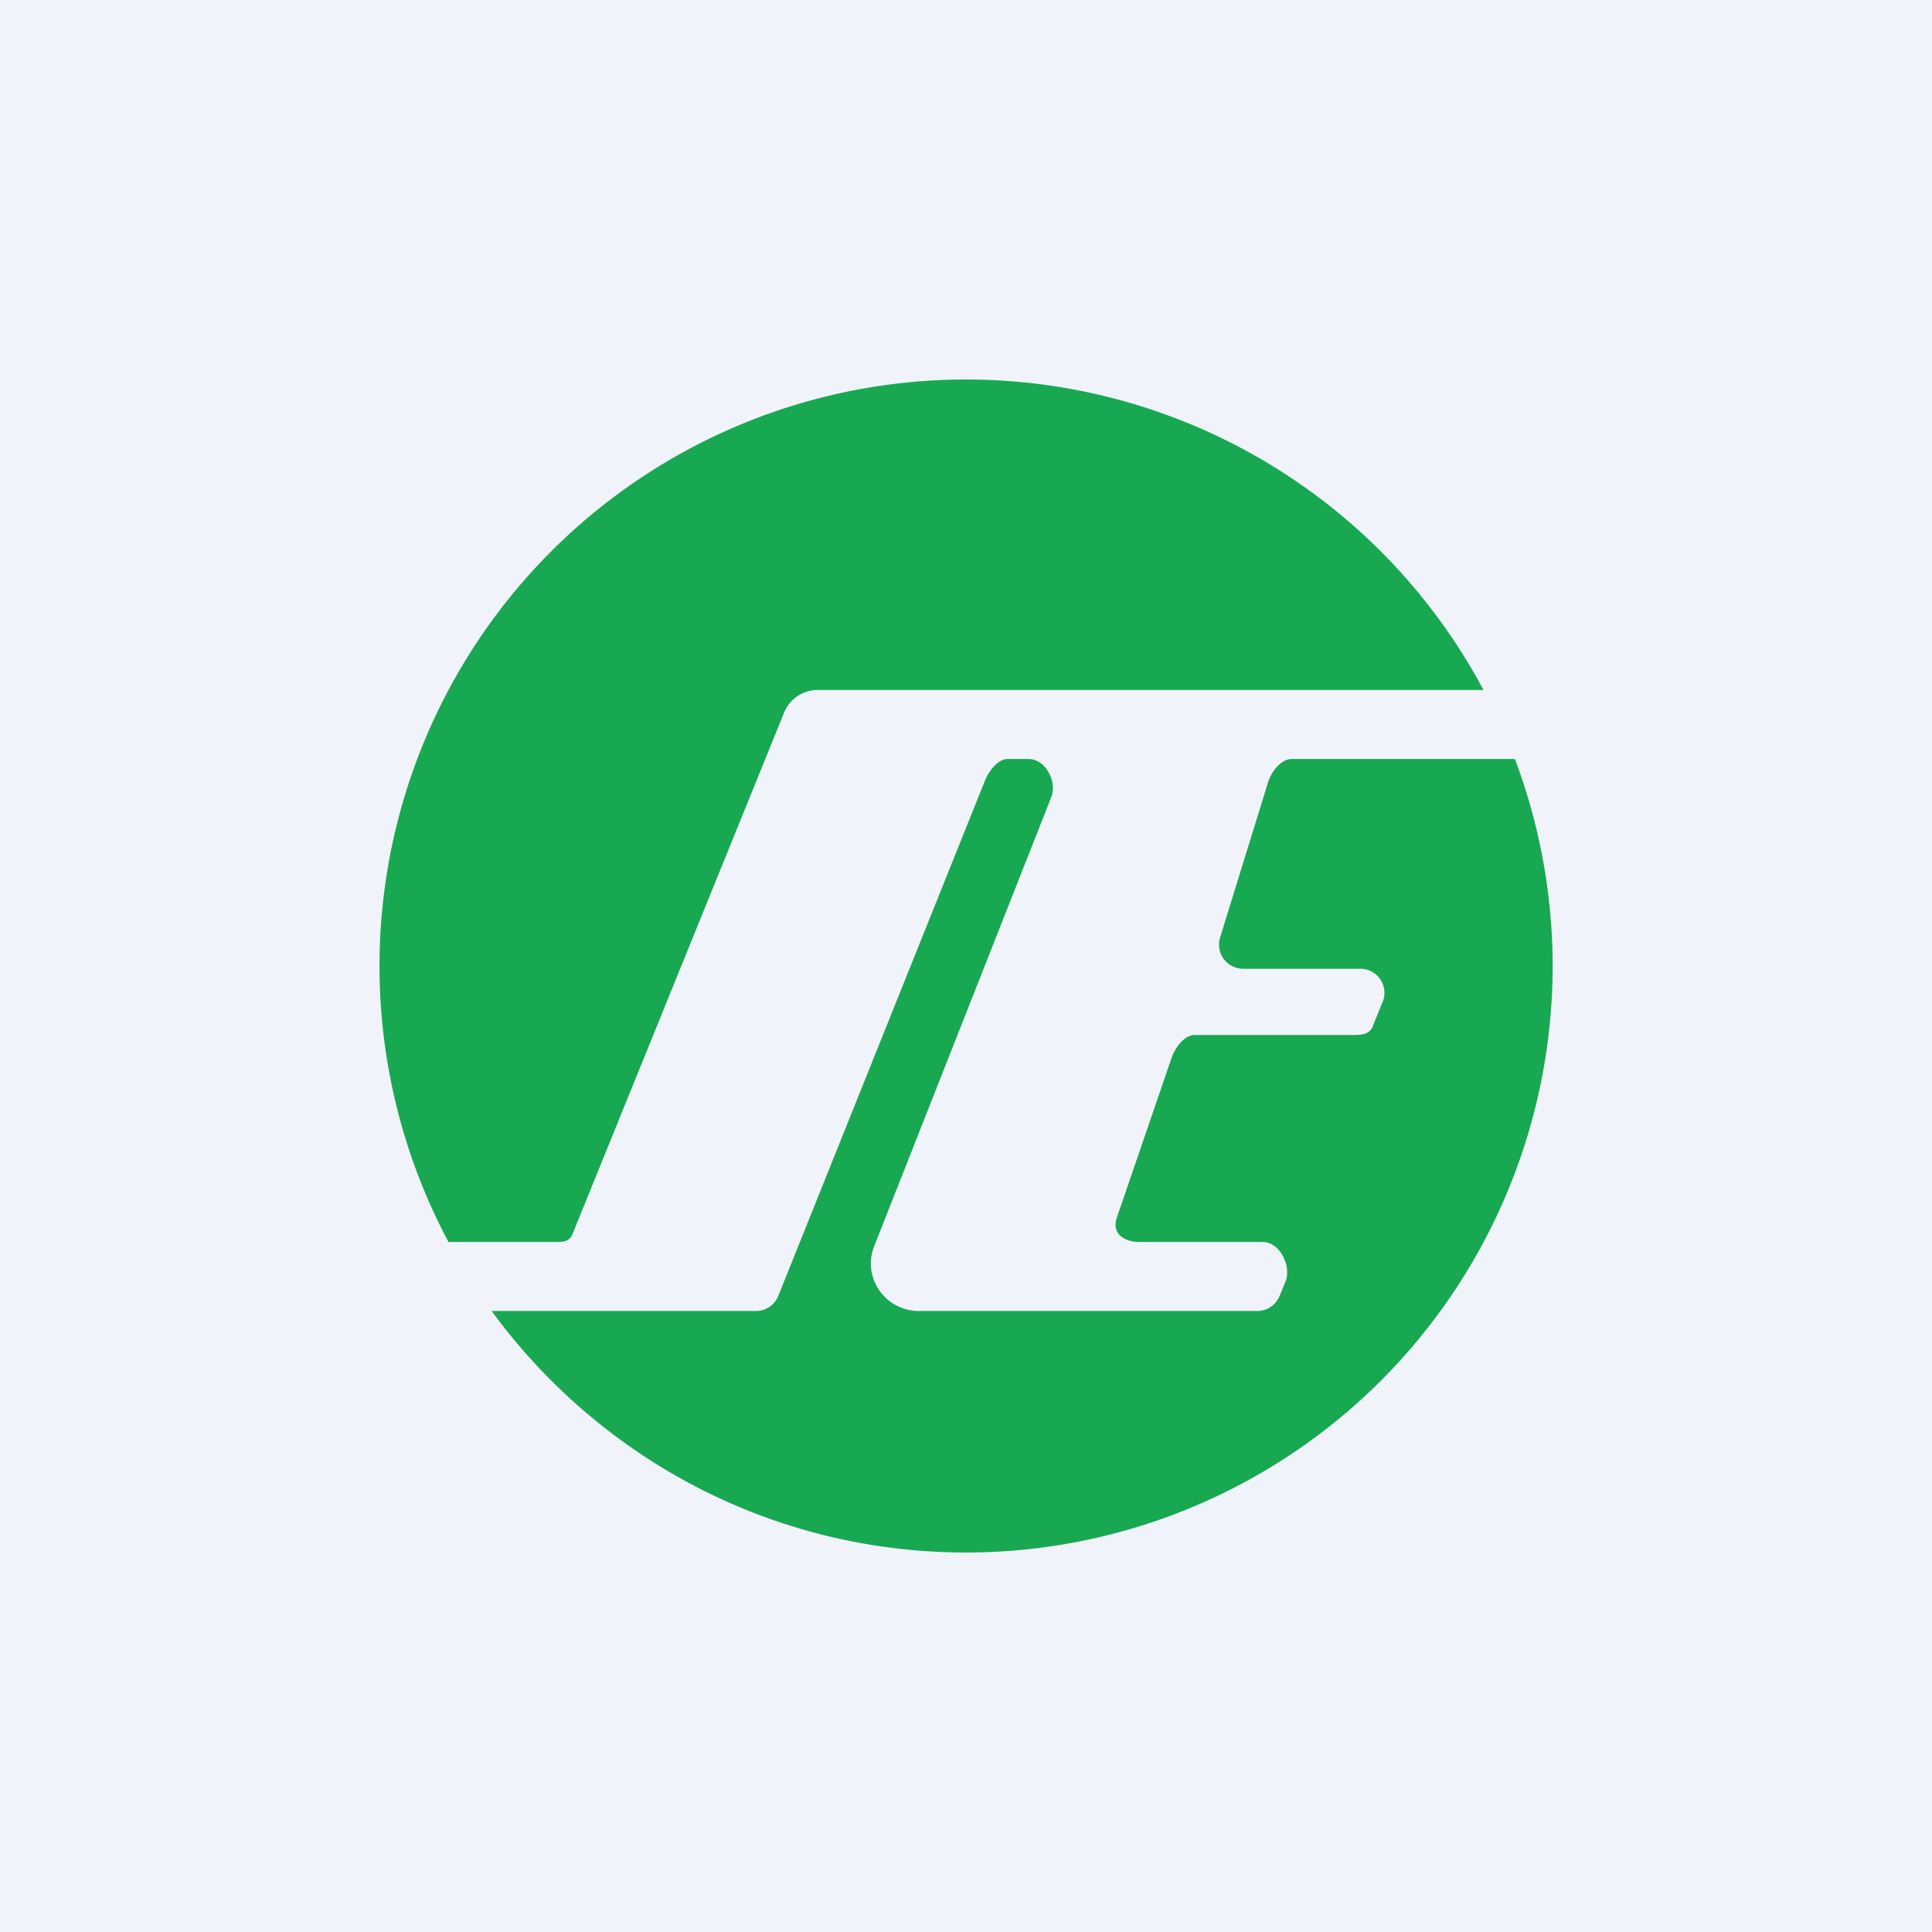 <!-- by TradingView --><svg xmlns="http://www.w3.org/2000/svg" width="56" height="56" viewBox="0 0 56 56"><path fill="#F0F3FA" d="M0 0h56v56H0z"/><path d="M28 45a17 17 0 0 0 15.91-23h-6.47c-.31 0-.59.37-.68.66l-1.4 4.53a.7.7 0 0 0 .68.89h3.4a.7.7 0 0 1 .66.9l-.3.74c-.09.28-.35.28-.65.28h-4.52c-.31 0-.58.39-.67.66l-1.59 4.64c-.15.44.19.7.67.7h3.56c.5 0 .84.7.66 1.15l-.17.41a.7.7 0 0 1-.65.44h-9.8c-.98 0-1.66-.97-1.3-1.88l5.13-13.01c.18-.45-.16-1.11-.66-1.11h-.6c-.28 0-.54.34-.65.6l-6 14.96a.7.7 0 0 1-.66.44h-7.65c3.1 4.24 8.1 7 13.75 7zm-15-9a17 17 0 0 1 30-16H23.7c-.43 0-.81.26-.97.65l-6.14 15.13c-.1.23-.3.22-.55.22H13z" fill="#19A852"/></svg>